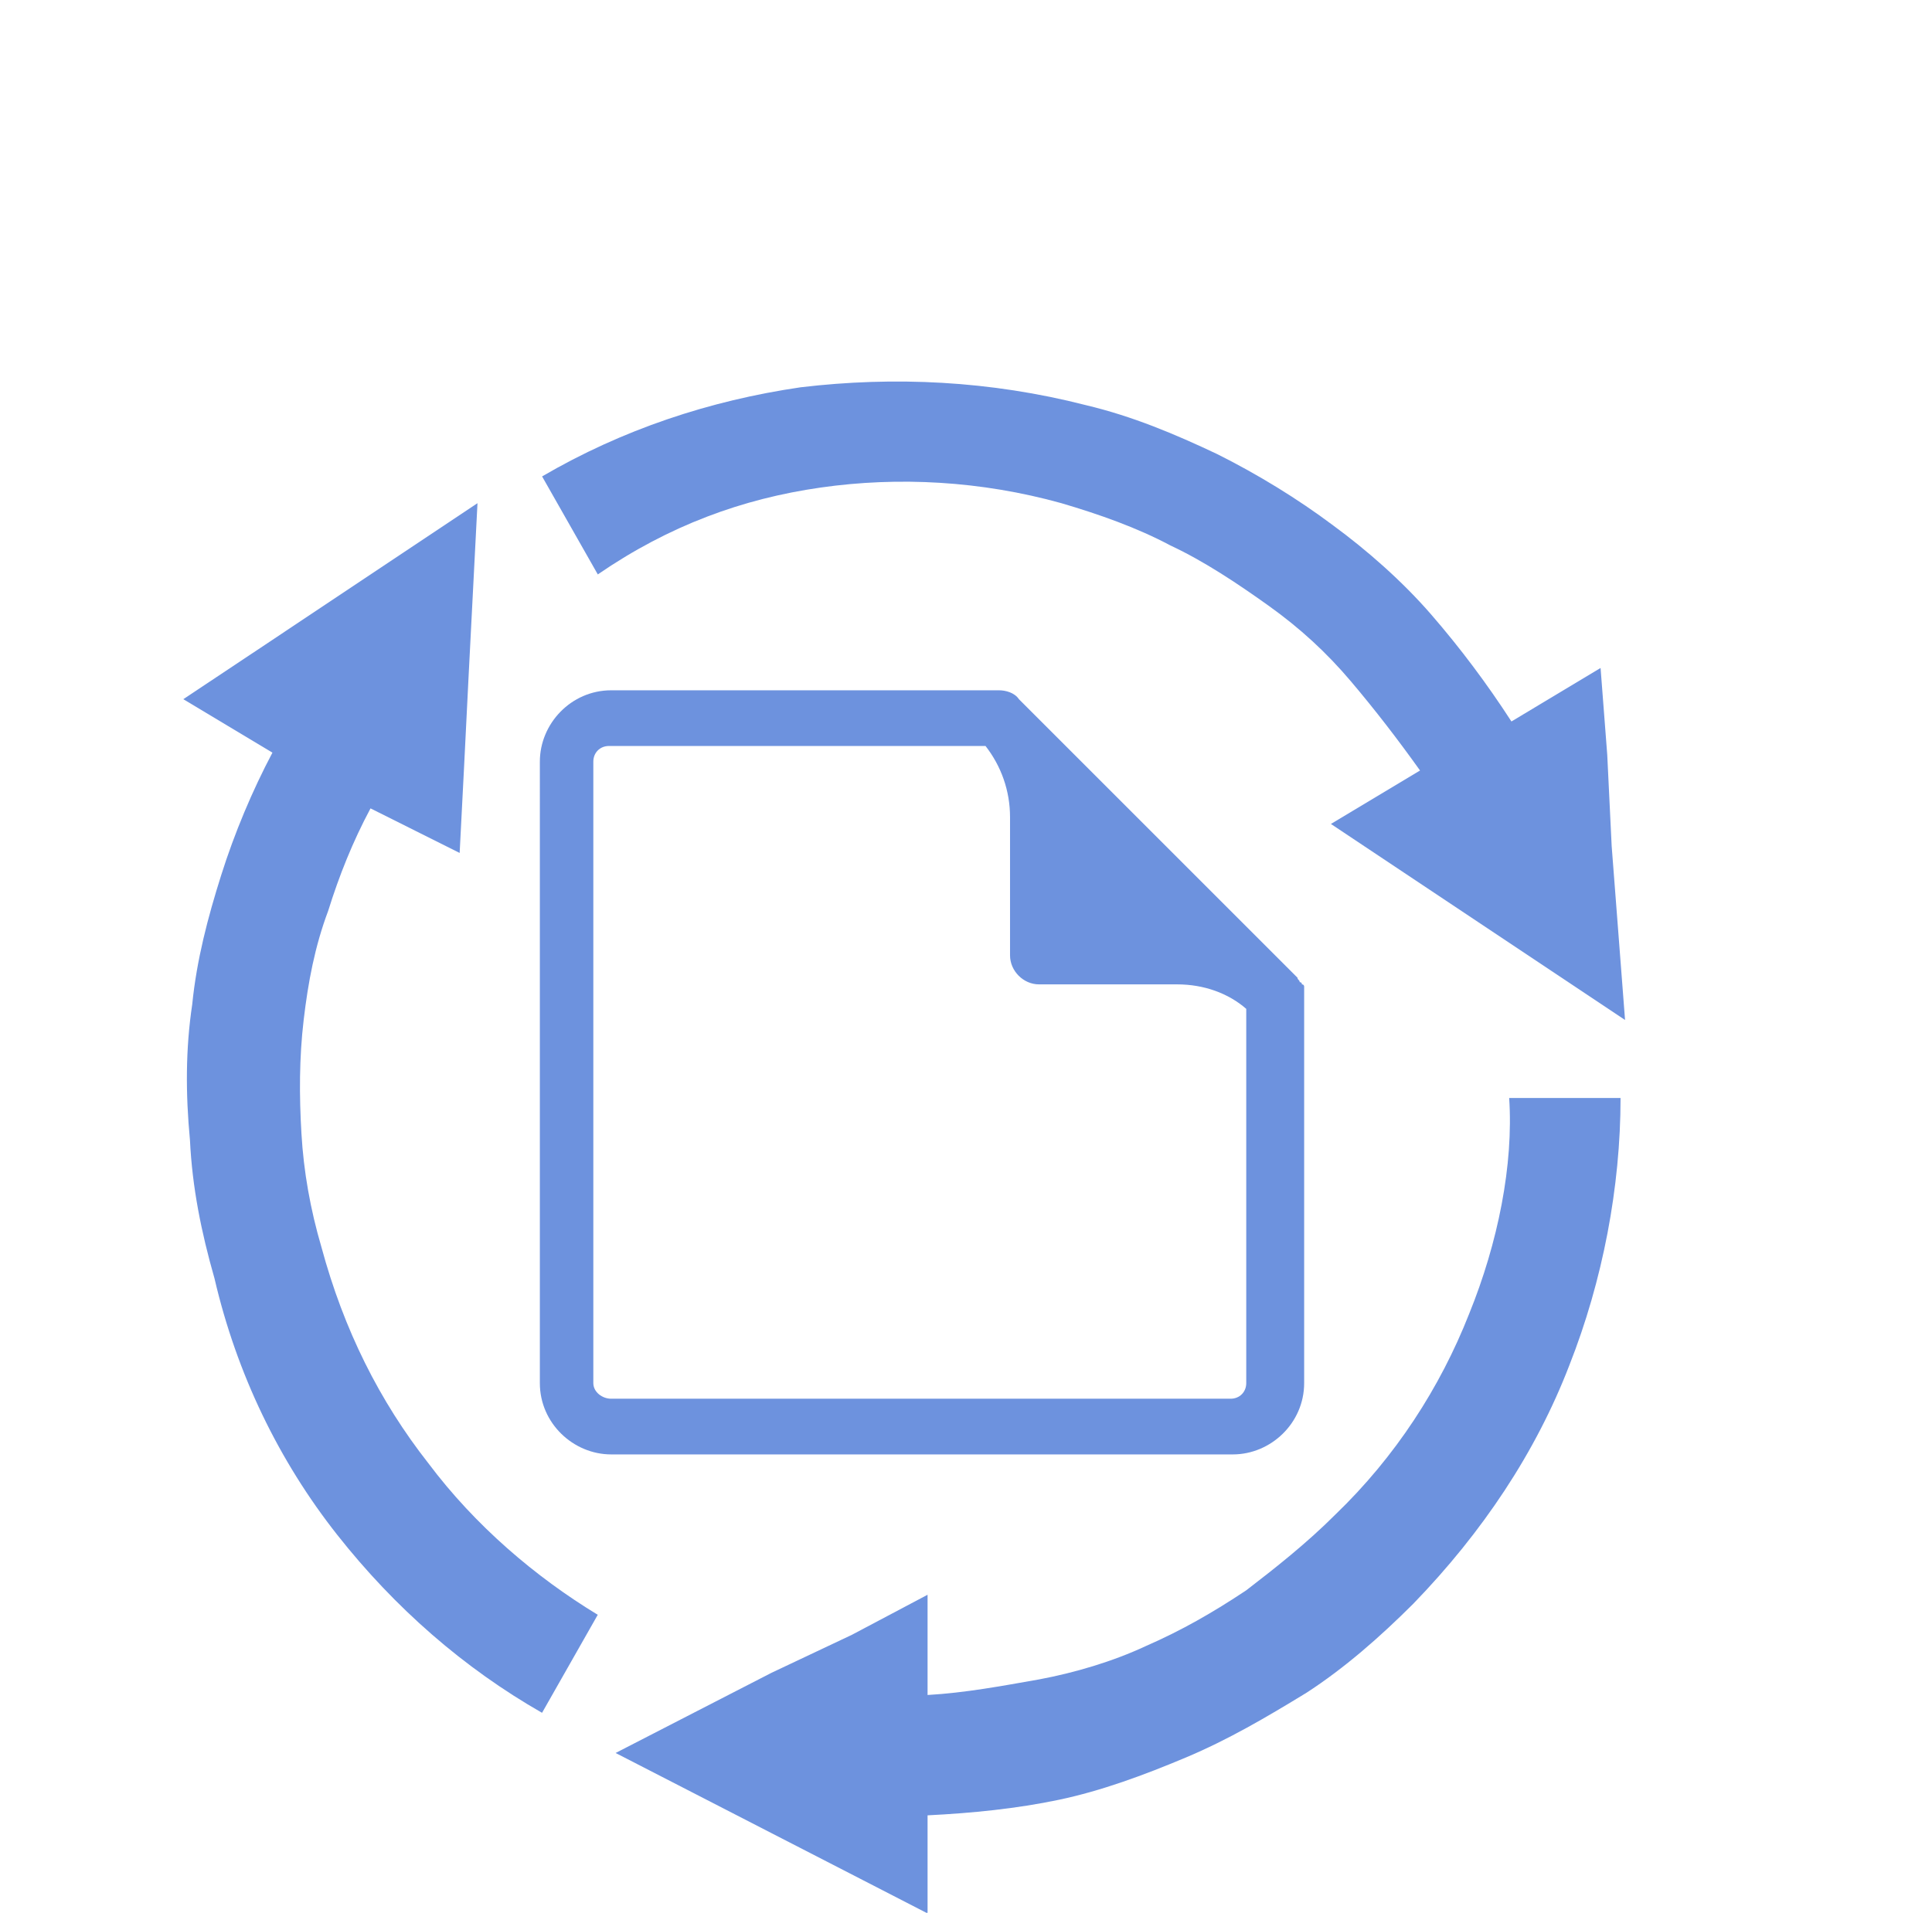 <?xml version="1.0" encoding="utf-8"?>
<!-- Generator: Adobe Illustrator 15.1.0, SVG Export Plug-In  -->
<!DOCTYPE svg PUBLIC "-//W3C//DTD SVG 1.1//EN" "http://www.w3.org/Graphics/SVG/1.1/DTD/svg11.dtd">
<svg version="1.1"
	 xmlns="http://www.w3.org/2000/svg" xmlns:xlink="http://www.w3.org/1999/xlink" xmlns:a="http://ns.adobe.com/AdobeSVGViewerExtensions/3.0/"
	 x="0px" y="0px" width="103px" height="102px" viewBox="-9.773 -20.345 103 102" enable-background="new -9.773 -20.345 103 102"
	 xml:space="preserve">
<defs>
</defs>
<path fill="#6D92DE" d="M68.546,49.728c-1.544,3.921-3.92,7.604-7.127,10.691c-1.545,1.545-3.208,2.852-4.752,4.04
	c-1.782,1.188-3.446,2.139-5.347,2.97c-1.781,0.832-3.802,1.426-5.703,1.782c-2.019,0.355-3.92,0.713-5.939,0.83v-1.425V67.31
	v-1.307v-1.307l-4.039,2.138l-4.276,2.021l-4.158,2.138l-4.158,2.14l4.158,2.138l4.158,2.139l4.158,2.138l4.157,2.14v-1.309v-1.306
	v-1.307v-1.308l0,0l0,0l0,0l0,0c2.377-0.118,4.752-0.356,7.01-0.831c2.257-0.476,4.515-1.308,6.772-2.258
	c2.256-0.95,4.276-2.138,6.414-3.444c2.02-1.308,3.92-2.971,5.702-4.753c3.683-3.802,6.534-8.078,8.316-12.711
	c1.781-4.514,2.731-9.504,2.731-14.255h-5.938C70.922,41.769,70.091,45.926,68.546,49.728z"/>
<path fill="#6D92DE" d="M13.068,57.688c-2.613-3.326-4.514-7.128-5.702-11.522c-0.594-2.02-0.951-4.041-1.068-6.06
	c-0.12-2.02-0.12-4.039,0.118-6.059s0.594-3.92,1.307-5.821c0.594-1.901,1.306-3.683,2.257-5.464l1.188,0.593l1.188,0.595
	l1.188,0.594l1.188,0.594l0.238-4.633l0.237-4.751l0.238-4.633l0.238-4.633l-3.921,2.613l-3.92,2.614l-3.92,2.614L0,16.939
	l1.188,0.713l1.187,0.713l1.188,0.712l1.188,0.713l0,0l0,0l0,0l0,0c-1.069,2.02-2.02,4.277-2.732,6.534
	c-0.713,2.257-1.307,4.514-1.544,6.89c-0.356,2.376-0.356,4.752-0.12,7.247c0.12,2.494,0.594,4.87,1.307,7.365
	c1.188,5.108,3.445,9.741,6.534,13.662c3.089,3.92,6.771,7.127,10.929,9.503l2.97-5.227C18.771,63.746,15.563,61.014,13.068,57.688z
	"/>
<path fill="#6D92DE" d="M33.977,5.654c4.157-0.594,8.553-0.356,12.83,0.832c2.02,0.594,4.038,1.306,5.82,2.257
	c1.783,0.832,3.564,2.02,5.227,3.208c1.664,1.188,3.09,2.495,4.396,4.039c1.307,1.545,2.495,3.089,3.683,4.752l-1.188,0.713
	l-1.188,0.713l-1.188,0.712l-1.188,0.713l3.921,2.613l3.921,2.614l3.919,2.612l3.921,2.614l-0.356-4.633l-0.357-4.634l-0.236-4.87
	l-0.356-4.633l-1.188,0.713l-1.188,0.713l-1.188,0.713l-1.188,0.713l0,0l0,0l0,0l0,0c-1.308-2.02-2.732-3.92-4.277-5.702
	c-1.544-1.782-3.444-3.445-5.227-4.752c-1.901-1.426-4.039-2.732-6.179-3.802c-2.256-1.069-4.513-2.02-7.008-2.613
	c-5.108-1.307-10.217-1.544-15.206-0.951c-4.871,0.713-9.504,2.257-13.781,4.752l2.97,5.227C25.898,7.674,29.818,6.248,33.977,5.654
	z"/>
<path fill="#6D92DE" d="M59.755,53.41V32.74l0,0c0-0.119,0-0.238,0-0.238v-0.119v-0.118c0,0,0-0.118-0.118-0.118
	c0,0,0-0.119-0.119-0.119c0-0.119-0.119-0.119-0.119-0.237l0,0l-14.85-14.851c-0.237-0.355-0.713-0.475-1.069-0.475h-20.67
	c-2.138,0-3.802,1.782-3.802,3.802V53.41c0,2.138,1.783,3.802,3.802,3.802h33.144C57.973,57.212,59.755,55.548,59.755,53.41z
	 M21.859,53.41V20.267c0-0.476,0.356-0.832,0.832-0.832h20.077c0.831,1.068,1.307,2.375,1.307,3.801v7.366
	c0,0.831,0.713,1.545,1.543,1.545h7.366c1.427,0,2.732,0.475,3.684,1.306V53.41c0,0.476-0.356,0.832-0.832,0.832H22.809
	C22.333,54.242,21.859,53.886,21.859,53.41z"/>
</svg>
